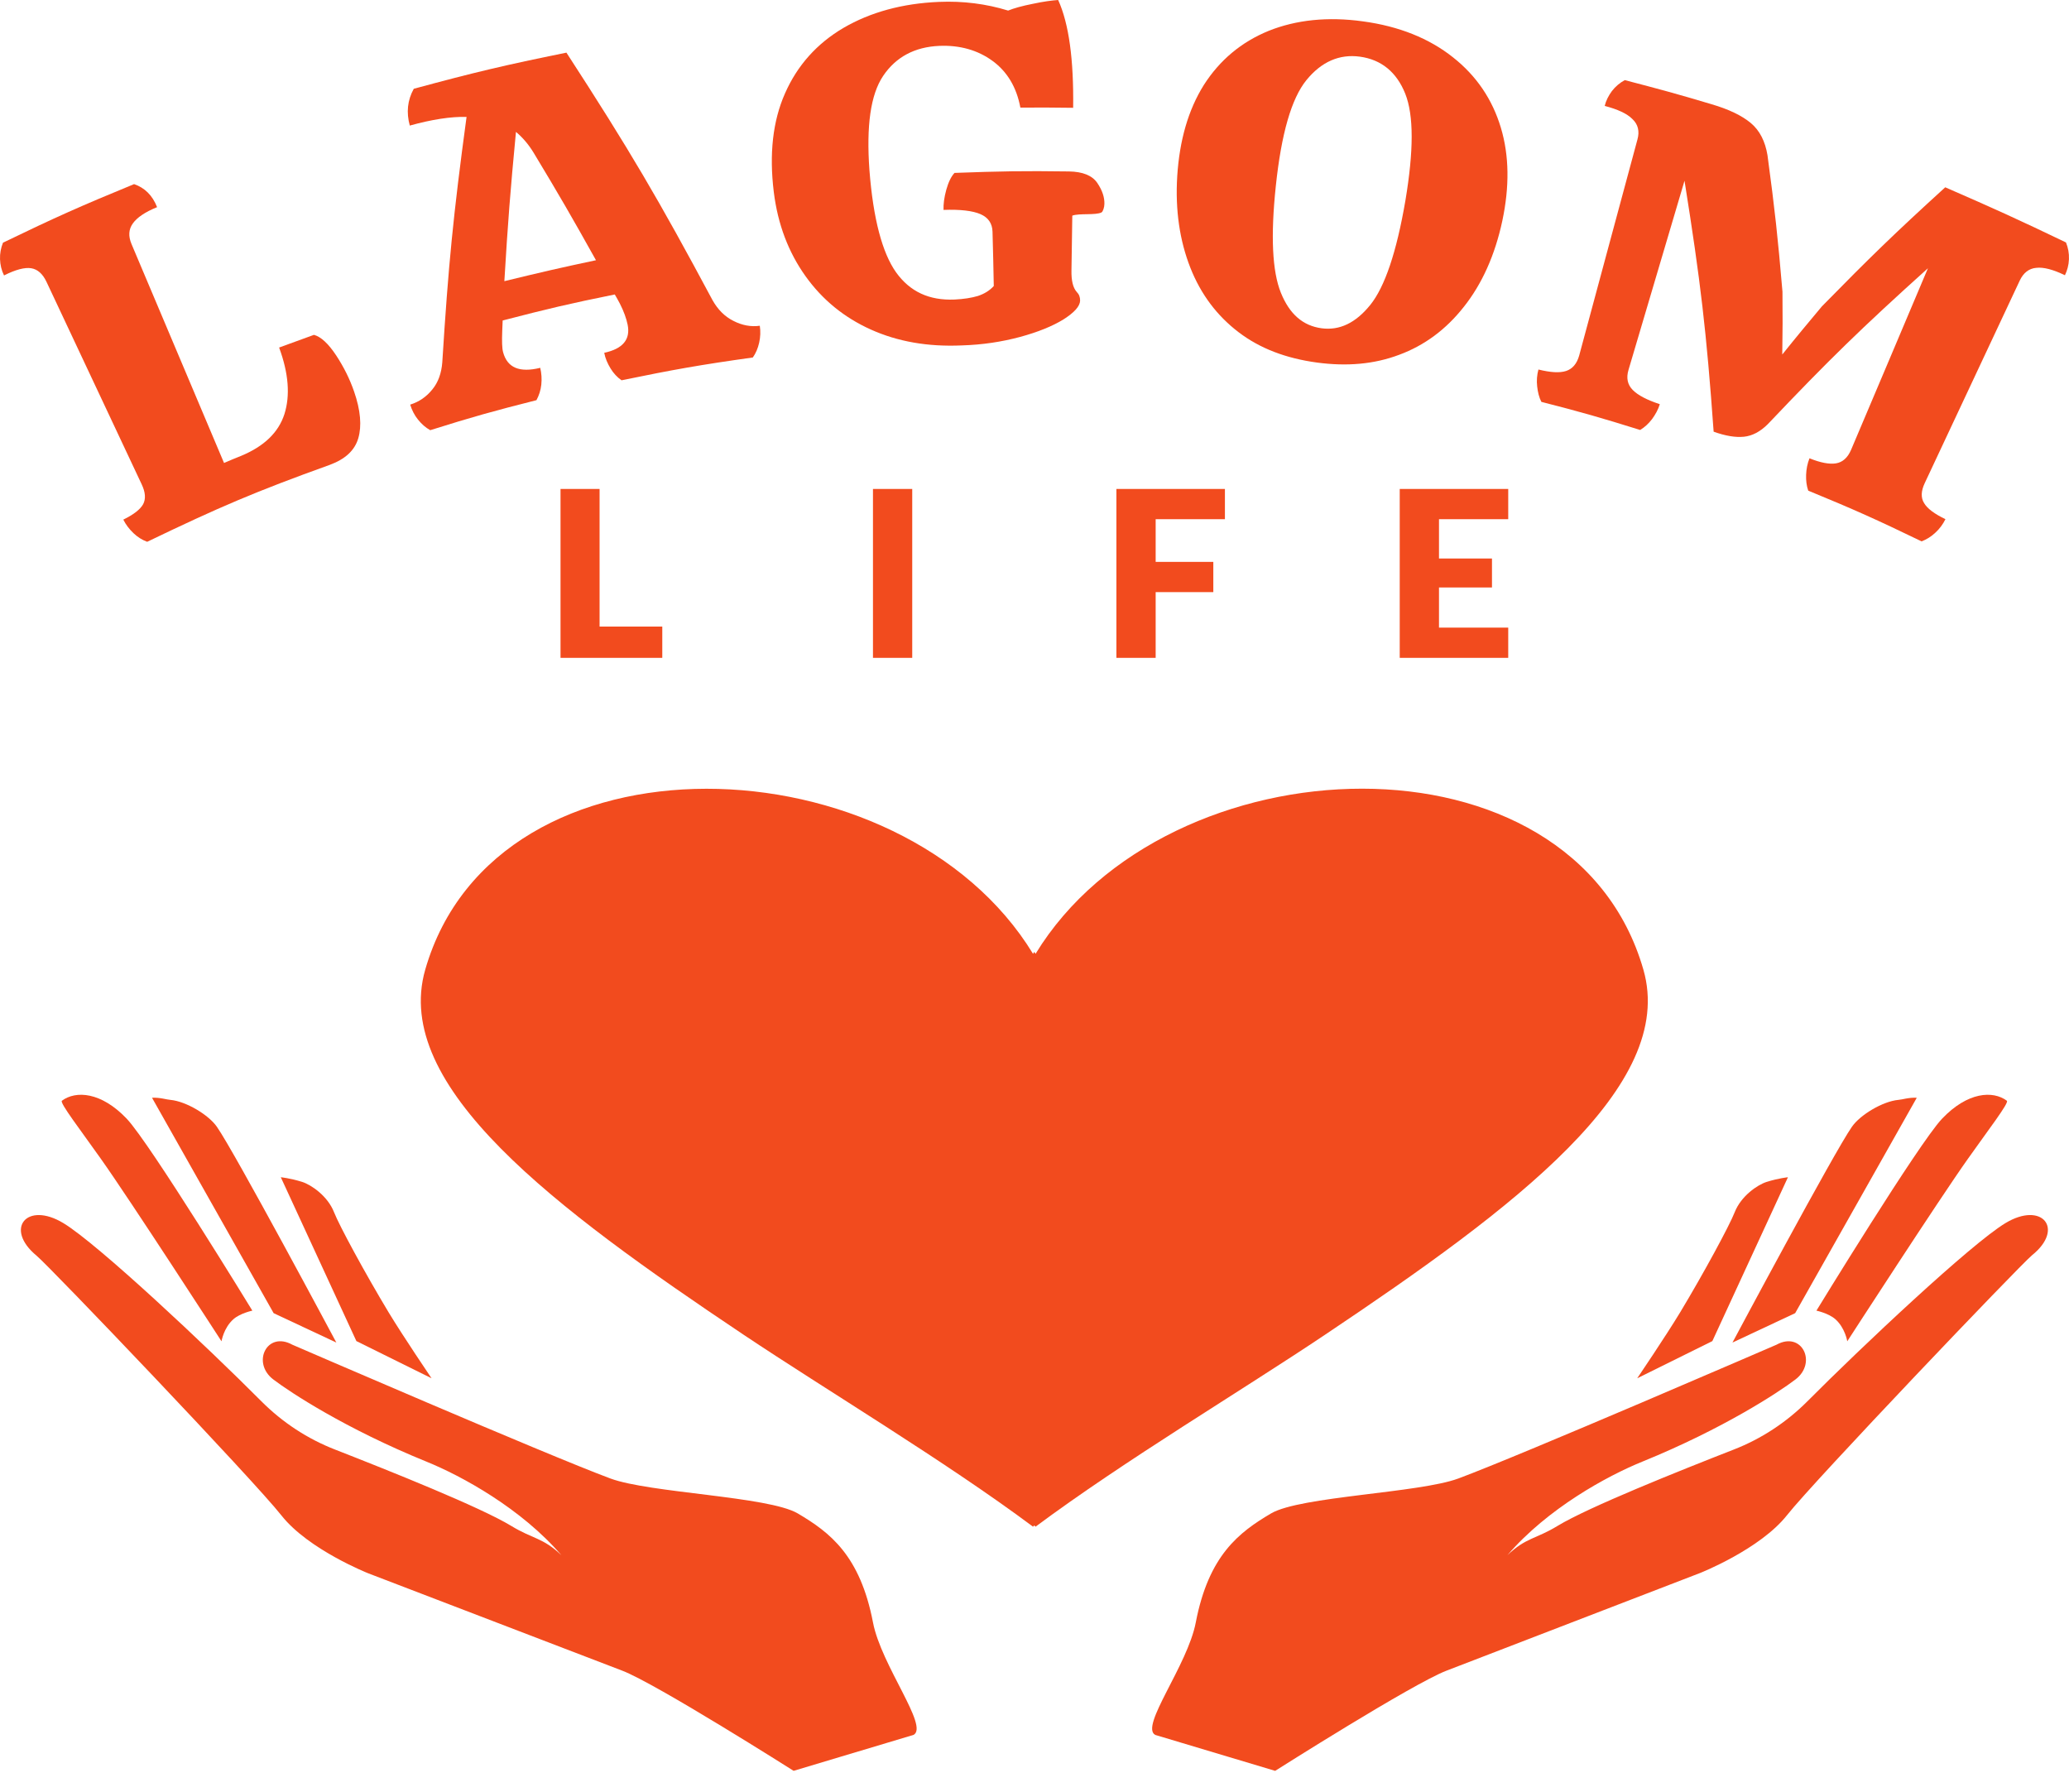 <?xml version="1.0" encoding="UTF-8"?> <svg xmlns="http://www.w3.org/2000/svg" width="82" height="71" viewBox="0 0 82 71" fill="none"><path d="M5.833 21.47C5.632 21.395 5.456 21.286 5.289 21.127C5.122 20.968 4.988 20.792 4.887 20.591C5.297 20.39 5.557 20.189 5.674 19.979C5.783 19.77 5.766 19.51 5.615 19.192C4.109 15.983 3.348 14.375 1.842 11.167C1.691 10.848 1.49 10.672 1.239 10.63C0.988 10.588 0.62 10.681 0.16 10.915C0.06 10.714 0.009 10.496 0.001 10.27C-0.007 10.044 0.035 9.826 0.118 9.617C2.176 8.62 3.214 8.159 5.314 7.296C5.733 7.439 6.042 7.74 6.226 8.209C5.749 8.402 5.431 8.62 5.264 8.855C5.097 9.089 5.08 9.357 5.214 9.675C6.678 13.143 7.414 14.878 8.879 18.346C9.155 18.228 9.289 18.17 9.565 18.061C10.468 17.684 11.037 17.139 11.272 16.411C11.506 15.673 11.439 14.794 11.062 13.772C11.615 13.571 11.891 13.47 12.443 13.269C12.719 13.345 13.012 13.613 13.322 14.082C13.631 14.551 13.865 15.028 14.033 15.514C14.292 16.26 14.342 16.88 14.2 17.366C14.058 17.851 13.681 18.195 13.07 18.421C10.134 19.477 8.686 20.096 5.833 21.47Z" fill="#F24B1E"></path><path d="M29.067 12.716C29.41 12.892 29.762 12.959 30.113 12.909C30.147 13.135 30.138 13.353 30.088 13.579C30.038 13.805 29.954 13.998 29.837 14.166C27.745 14.459 26.708 14.643 24.633 15.07C24.465 14.953 24.315 14.794 24.198 14.601C24.081 14.409 23.988 14.199 23.947 13.981C24.683 13.822 24.993 13.454 24.875 12.867C24.825 12.624 24.725 12.339 24.566 12.029C24.491 11.887 24.449 11.812 24.365 11.669C22.583 12.029 21.696 12.239 19.922 12.7C19.914 12.867 19.914 12.951 19.905 13.11C19.889 13.521 19.897 13.805 19.939 13.956C20.106 14.576 20.591 14.777 21.411 14.576C21.462 14.794 21.478 15.02 21.453 15.246C21.428 15.472 21.361 15.673 21.261 15.858C19.571 16.285 18.726 16.52 17.052 17.047C16.868 16.947 16.709 16.804 16.567 16.628C16.425 16.453 16.324 16.251 16.257 16.034C16.609 15.925 16.901 15.724 17.136 15.431C17.37 15.146 17.496 14.785 17.529 14.358C17.772 10.48 17.964 8.528 18.491 4.633C17.872 4.616 17.119 4.733 16.241 4.976C16.098 4.457 16.148 3.971 16.399 3.518C18.809 2.865 20.014 2.58 22.449 2.086C24.951 5.939 26.105 7.908 28.239 11.895C28.448 12.264 28.716 12.54 29.067 12.716ZM23.62 10.312C22.666 8.603 22.173 7.749 21.152 6.057C20.943 5.713 20.709 5.445 20.449 5.227C20.223 7.598 20.131 8.779 19.989 11.142C21.436 10.79 22.156 10.622 23.62 10.312Z" fill="#F24B1E"></path><path d="M34.516 13.06C33.454 12.582 32.592 11.879 31.922 10.94C31.253 10.002 30.826 8.896 30.667 7.606C30.483 6.107 30.625 4.8 31.111 3.703C31.596 2.597 32.374 1.726 33.428 1.106C34.491 0.486 35.763 0.134 37.219 0.075C38.164 0.034 39.085 0.151 39.955 0.419C40.181 0.327 40.507 0.235 40.934 0.151C41.361 0.059 41.695 0.017 41.938 0C42.365 0.938 42.557 2.362 42.532 4.272C41.695 4.264 41.277 4.256 40.44 4.264C40.29 3.46 39.921 2.84 39.336 2.413C38.75 1.985 38.039 1.784 37.227 1.818C36.248 1.86 35.504 2.262 35.002 3.007C34.499 3.753 34.332 5.001 34.458 6.743C34.608 8.679 34.968 10.019 35.512 10.79C36.064 11.56 36.826 11.912 37.83 11.87C38.198 11.853 38.507 11.803 38.758 11.728C39.009 11.644 39.219 11.518 39.386 11.334C39.369 10.471 39.361 10.044 39.336 9.181C39.327 8.854 39.168 8.62 38.859 8.486C38.549 8.352 38.056 8.293 37.395 8.318C37.386 8.092 37.42 7.824 37.503 7.523C37.587 7.221 37.696 6.995 37.83 6.852C39.645 6.785 40.549 6.769 42.365 6.794C42.908 6.802 43.285 6.953 43.486 7.246C43.687 7.539 43.779 7.824 43.77 8.084C43.77 8.209 43.712 8.394 43.653 8.419C43.419 8.536 42.775 8.444 42.498 8.545C42.482 9.416 42.482 9.843 42.465 10.714C42.457 11.116 42.524 11.401 42.674 11.569C42.766 11.661 42.808 11.77 42.808 11.912C42.8 12.138 42.582 12.381 42.147 12.658C41.712 12.926 41.135 13.16 40.423 13.353C39.704 13.546 38.942 13.663 38.114 13.688C36.767 13.747 35.579 13.537 34.516 13.06Z" fill="#F24B1E"></path><path d="M49.083 13.16C48.238 12.515 47.594 11.669 47.175 10.605C46.757 9.541 46.573 8.335 46.657 6.978C46.748 5.562 47.092 4.356 47.711 3.368C48.338 2.387 49.192 1.667 50.279 1.223C51.367 0.787 52.622 0.653 54.011 0.846C55.45 1.039 56.647 1.525 57.584 2.27C58.521 3.007 59.149 3.946 59.483 5.06C59.818 6.174 59.826 7.405 59.542 8.746C59.249 10.12 58.73 11.259 58.019 12.155C57.308 13.06 56.454 13.688 55.459 14.057C54.463 14.434 53.384 14.526 52.196 14.367C50.957 14.199 49.928 13.805 49.083 13.16ZM54.304 12.088C54.881 11.376 55.35 9.994 55.701 7.941C56.028 5.981 56.036 4.574 55.693 3.711C55.35 2.857 54.748 2.362 53.894 2.245C53.082 2.136 52.371 2.446 51.777 3.175C51.183 3.904 50.782 5.303 50.564 7.372C50.355 9.349 50.422 10.756 50.765 11.602C51.108 12.448 51.635 12.909 52.38 13.009C53.091 13.102 53.727 12.8 54.304 12.088Z" fill="#F24B1E"></path><path d="M81.881 9.608C81.965 9.818 82.007 10.036 81.998 10.27C81.99 10.505 81.931 10.714 81.839 10.907C81.371 10.681 80.994 10.58 80.701 10.614C80.409 10.639 80.191 10.815 80.049 11.116C78.543 14.325 77.79 15.933 76.284 19.141C76.133 19.46 76.124 19.728 76.258 19.937C76.384 20.155 76.668 20.364 77.103 20.574C77.003 20.775 76.869 20.959 76.702 21.11C76.534 21.269 76.35 21.378 76.158 21.453C74.376 20.591 73.481 20.189 71.665 19.443C71.598 19.25 71.573 19.041 71.581 18.815C71.59 18.588 71.631 18.371 71.715 18.161C72.15 18.337 72.502 18.404 72.761 18.362C73.029 18.32 73.23 18.136 73.363 17.826C74.585 14.953 75.187 13.512 76.409 10.63C73.757 13.018 72.485 14.258 70.067 16.804C69.766 17.106 69.448 17.273 69.113 17.307C68.778 17.34 68.377 17.273 67.916 17.106C67.632 13.143 67.398 11.15 66.762 7.162C65.875 10.161 65.431 11.652 64.544 14.651C64.444 14.978 64.503 15.246 64.712 15.456C64.921 15.665 65.272 15.849 65.783 16.017C65.716 16.235 65.607 16.427 65.473 16.611C65.331 16.796 65.18 16.93 65.005 17.039C63.448 16.553 62.662 16.327 61.089 15.925C60.997 15.749 60.947 15.539 60.922 15.313C60.896 15.087 60.913 14.861 60.972 14.643C61.449 14.76 61.808 14.785 62.068 14.701C62.319 14.618 62.495 14.417 62.587 14.09C63.507 10.664 63.975 8.955 64.896 5.529C64.988 5.202 64.921 4.926 64.695 4.716C64.478 4.498 64.109 4.331 63.599 4.197C63.649 3.987 63.749 3.795 63.883 3.61C64.026 3.426 64.193 3.284 64.394 3.175C65.774 3.535 66.46 3.719 67.833 4.13C68.519 4.331 69.038 4.582 69.389 4.875C69.74 5.169 69.958 5.596 70.05 6.149C70.343 8.318 70.46 9.399 70.644 11.56C70.652 12.557 70.652 13.051 70.636 14.048C71.255 13.277 71.573 12.9 72.209 12.138C74.1 10.211 75.07 9.265 77.095 7.422C79.02 8.26 79.982 8.695 81.881 9.608Z" fill="#F24B1E"></path><path d="M26.248 24.829V26.069H22.215V19.376H23.763V24.829H26.248Z" fill="#F24B1E"></path><path d="M36.154 26.069H34.598V19.376H36.154V26.069Z" fill="#F24B1E"></path><path d="M45.802 20.574V22.266H48.087V23.464H45.802V26.069H44.246V19.376H48.547V20.574H45.802Z" fill="#F24B1E"></path><path d="M57.031 20.574V22.132H59.131V23.28H57.031V24.871H59.775V26.069H55.475V19.376H59.775V20.574H57.031Z" fill="#F24B1E"></path><path d="M2.512 48.469C3.884 49.298 8.218 53.377 10.36 55.53C11.197 56.368 12.192 57.022 13.297 57.449C15.439 58.286 19.028 59.719 20.258 60.465C21.12 60.992 21.513 60.925 22.25 61.629C20.66 59.778 18.3 58.487 16.895 57.918C13.682 56.611 11.498 55.17 10.837 54.668C9.958 54.006 10.578 52.733 11.582 53.285C11.582 53.285 21.664 57.65 24.191 58.588C25.747 59.166 30.449 59.292 31.612 59.97C32.893 60.724 34.089 61.637 34.599 64.293C34.926 66.002 36.825 68.414 36.206 68.749L31.453 70.173C31.453 70.173 25.998 66.714 24.659 66.203L14.602 62.349C14.602 62.349 12.226 61.411 11.155 60.054C10.084 58.688 1.968 50.186 1.449 49.759C0.16 48.695 1.056 47.589 2.512 48.469Z" fill="#F24B1E"></path><path d="M17.103 54.617C17.103 54.617 15.973 52.95 15.396 51.995C14.459 50.437 13.447 48.569 13.237 48.033C12.986 47.396 12.342 46.953 11.974 46.835C11.489 46.684 11.129 46.651 11.129 46.651L14.124 53.143L17.103 54.617Z" fill="#F24B1E"></path><path d="M10.845 52.037L6.025 43.501C6.343 43.484 6.603 43.576 6.753 43.585C7.381 43.644 8.268 44.18 8.594 44.649C9.305 45.662 13.33 53.202 13.33 53.202L10.845 52.037Z" fill="#F24B1E"></path><path d="M3.993 45.914C3.206 44.8 2.353 43.694 2.453 43.619C3.006 43.208 4.01 43.267 5.022 44.331C5.951 45.311 10.001 51.937 10.001 51.937C10.001 51.937 9.524 52.038 9.256 52.272C8.863 52.616 8.779 53.152 8.779 53.152C8.779 53.152 5.131 47.514 3.993 45.914Z" fill="#F24B1E"></path><path d="M79.48 48.469C78.108 49.298 73.773 53.378 71.631 55.531C70.795 56.368 69.799 57.022 68.695 57.449C66.552 58.287 62.963 59.719 61.733 60.465C60.871 60.992 60.478 60.925 59.742 61.629C61.331 59.778 63.691 58.488 65.097 57.918C68.31 56.611 70.493 55.17 71.154 54.668C72.033 54.006 71.414 52.733 70.41 53.286C70.41 53.286 60.327 57.65 57.8 58.588C56.244 59.166 51.542 59.292 50.379 59.971C49.099 60.724 47.902 61.638 47.392 64.293C47.066 66.002 45.166 68.415 45.785 68.75L50.538 70.174C50.538 70.174 55.993 66.714 57.332 66.203L67.381 62.333C67.381 62.333 69.757 61.395 70.828 60.038C71.899 58.68 80.015 50.178 80.534 49.742C81.839 48.695 80.936 47.589 79.48 48.469Z" fill="#F24B1E"></path><path d="M64.887 54.618C64.887 54.618 66.016 52.951 66.594 51.996C67.531 50.438 68.543 48.57 68.752 48.034C69.003 47.397 69.648 46.953 70.016 46.836C70.501 46.685 70.861 46.651 70.861 46.651L67.865 53.144L64.887 54.618Z" fill="#F24B1E"></path><path d="M71.147 52.037L75.967 43.501C75.649 43.484 75.389 43.576 75.239 43.585C74.611 43.644 73.724 44.18 73.398 44.649C72.687 45.662 68.662 53.202 68.662 53.202L71.147 52.037Z" fill="#F24B1E"></path><path d="M77.998 45.914C78.784 44.8 79.638 43.694 79.537 43.619C78.985 43.208 77.981 43.267 76.969 44.331C76.04 45.311 71.99 51.937 71.99 51.937C71.99 51.937 72.467 52.038 72.735 52.272C73.128 52.616 73.212 53.152 73.212 53.152C73.212 53.152 76.86 47.514 77.998 45.914Z" fill="#F24B1E"></path><path d="M65.132 38.425C62.328 28.666 46.247 29.269 41.042 37.797C41.026 37.772 41.009 37.747 40.992 37.721C40.976 37.747 40.959 37.772 40.942 37.797C35.738 29.269 19.656 28.674 16.853 38.425C15.523 43.049 21.957 47.866 29.471 52.892C32.742 55.079 37.445 57.893 40.942 60.498C40.959 60.482 40.976 60.465 40.992 60.448C41.009 60.465 41.026 60.482 41.042 60.498C44.54 57.893 49.242 55.087 52.514 52.892C60.036 47.858 66.462 43.041 65.132 38.425Z" fill="#F24B1E"></path></svg> 